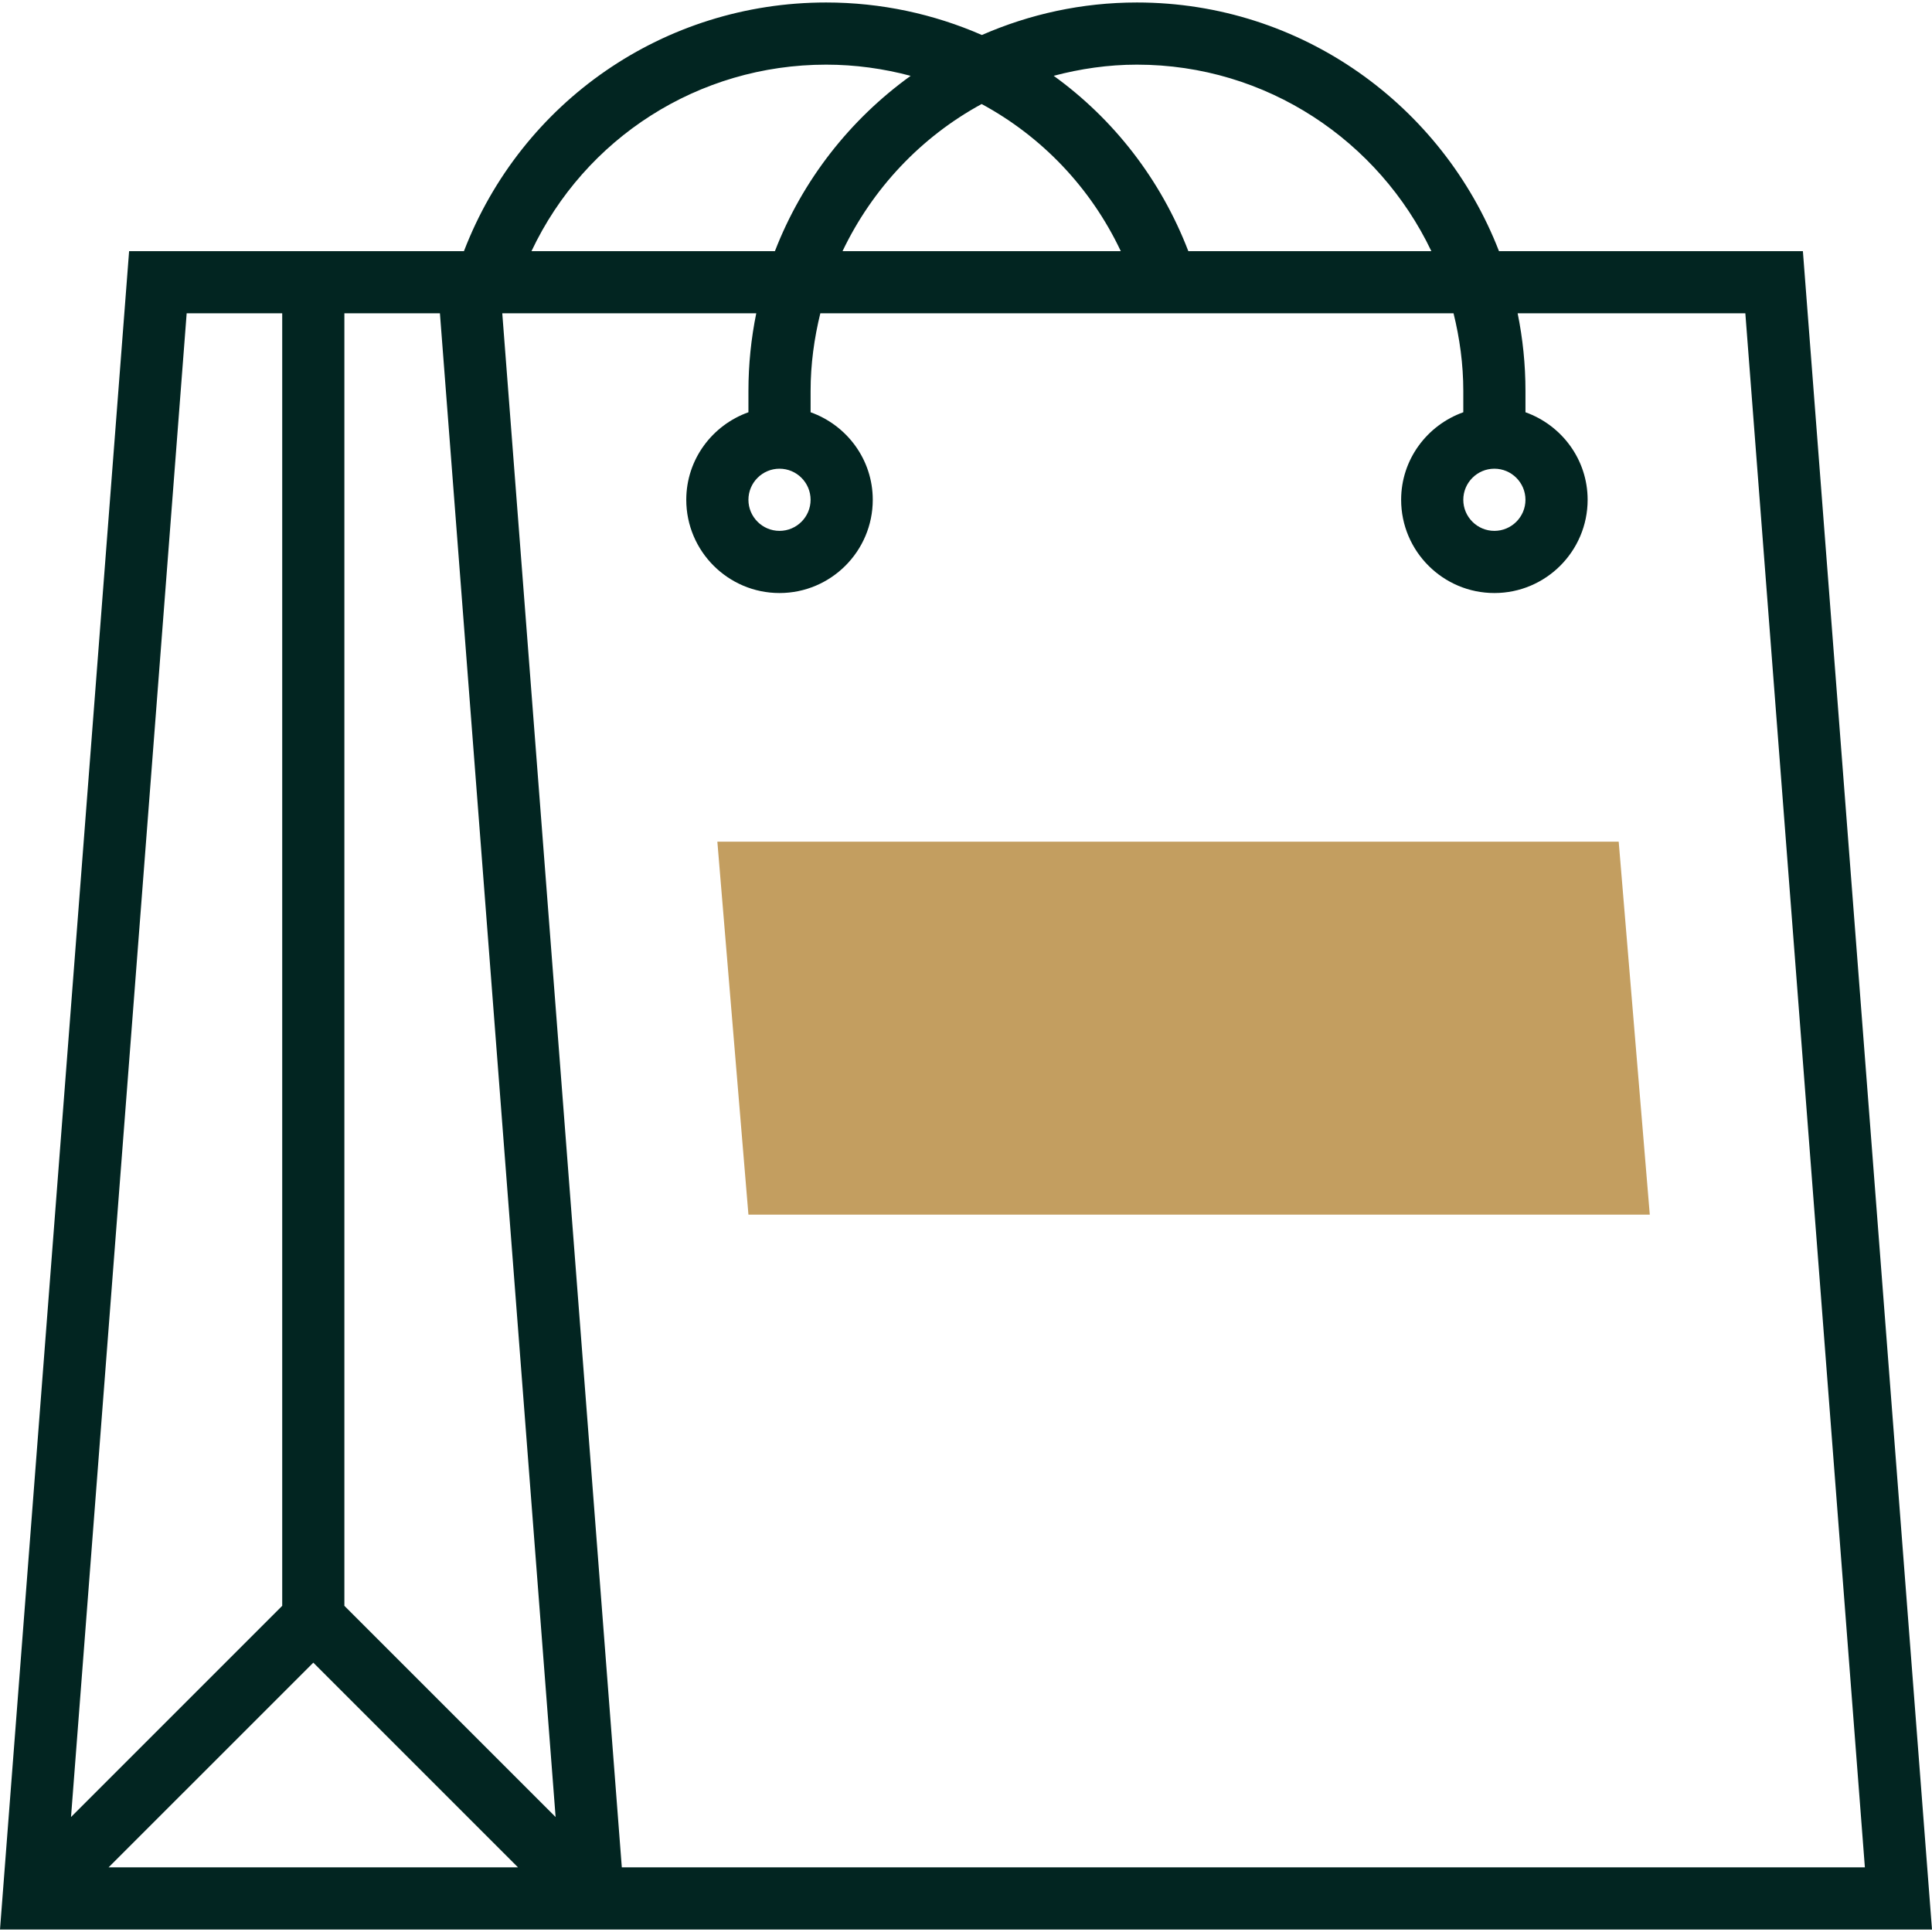 <?xml version="1.0"?>
<svg xmlns="http://www.w3.org/2000/svg" xmlns:xlink="http://www.w3.org/1999/xlink" version="1.1" id="Layer_1" x="0px" y="0px" viewBox="0 0 291.375 291.375" style="enable-background:new 0 0 291.375 291.375;" xml:space="preserve" width="512px" height="512px" class=""><g><g>
	<g>
		<path style="fill:#022521" d="M271.903,37.875h-45.834c-8.489-21.905-29.733-37.5-54.6-37.5c-8.316,0-16.214,1.767-23.386,4.903    c-7.242-3.159-15.192-4.903-23.489-4.903c-24.431,0-45.942,14.944-54.623,37.5h-4.345H19.472L0,291h85.097h9.028h197.25    L271.903,37.875z M171.469,9.75c19.584,0,36.483,11.527,44.4,28.125h-36.652c-4.172-10.847-11.292-19.936-20.306-26.442    C162.928,10.373,167.123,9.75,171.469,9.75z M169.031,37.875h-41.963c4.495-9.417,11.841-17.222,20.981-22.186    C157.102,20.588,164.498,28.28,169.031,37.875z M124.594,9.75c4.387,0,8.658,0.6,12.745,1.688    c-9.164,6.6-16.331,15.755-20.47,26.438H94.125H80.156C88.209,20.831,105.319,9.75,124.594,9.75z M66.347,47.25l17.447,226.786    l-31.856-31.852V47.25H66.347z M47.25,250.753l30.872,30.872H16.378L47.25,250.753z M28.153,47.25h14.409v194.934L10.71,274.036    L28.153,47.25z M93.778,281.625L75.75,47.25h18.375h19.931c-0.773,3.787-1.181,7.706-1.181,11.719v3.206    c-5.442,1.941-9.375,7.097-9.375,13.2c0,7.753,6.309,14.063,14.063,14.063s14.063-6.309,14.063-14.063    c0-6.103-3.933-11.259-9.375-13.2v-3.206c0-4.045,0.544-7.955,1.467-11.719h95.498c0.928,3.764,1.472,7.673,1.472,11.719v3.206    c-5.442,1.941-9.375,7.097-9.375,13.2c0,7.753,6.309,14.063,14.063,14.063s14.063-6.309,14.063-14.063    c0-6.103-3.933-11.259-9.375-13.2v-3.206c0-4.013-0.408-7.931-1.181-11.719h34.341l18.028,234.375H94.125H93.778z M122.25,75.375    c0,2.583-2.105,4.688-4.688,4.688s-4.688-2.105-4.688-4.688s2.105-4.688,4.688-4.688S122.25,72.792,122.25,75.375z     M230.063,75.375c0,2.583-2.105,4.688-4.688,4.688s-4.688-2.105-4.688-4.688s2.105-4.688,4.688-4.688    S230.063,72.792,230.063,75.375z" data-original="#333333" class="active-path" data-old_color="#333333"/>
		<g>
			<polygon style="fill:#C39E60" points="248.813,183.188 112.875,183.188 108.188,126.938 244.125,126.938    " data-original="#F9BA48" class="" data-old_color="#F9BA48"/>
		</g>
	</g>
</g></g> </svg>

